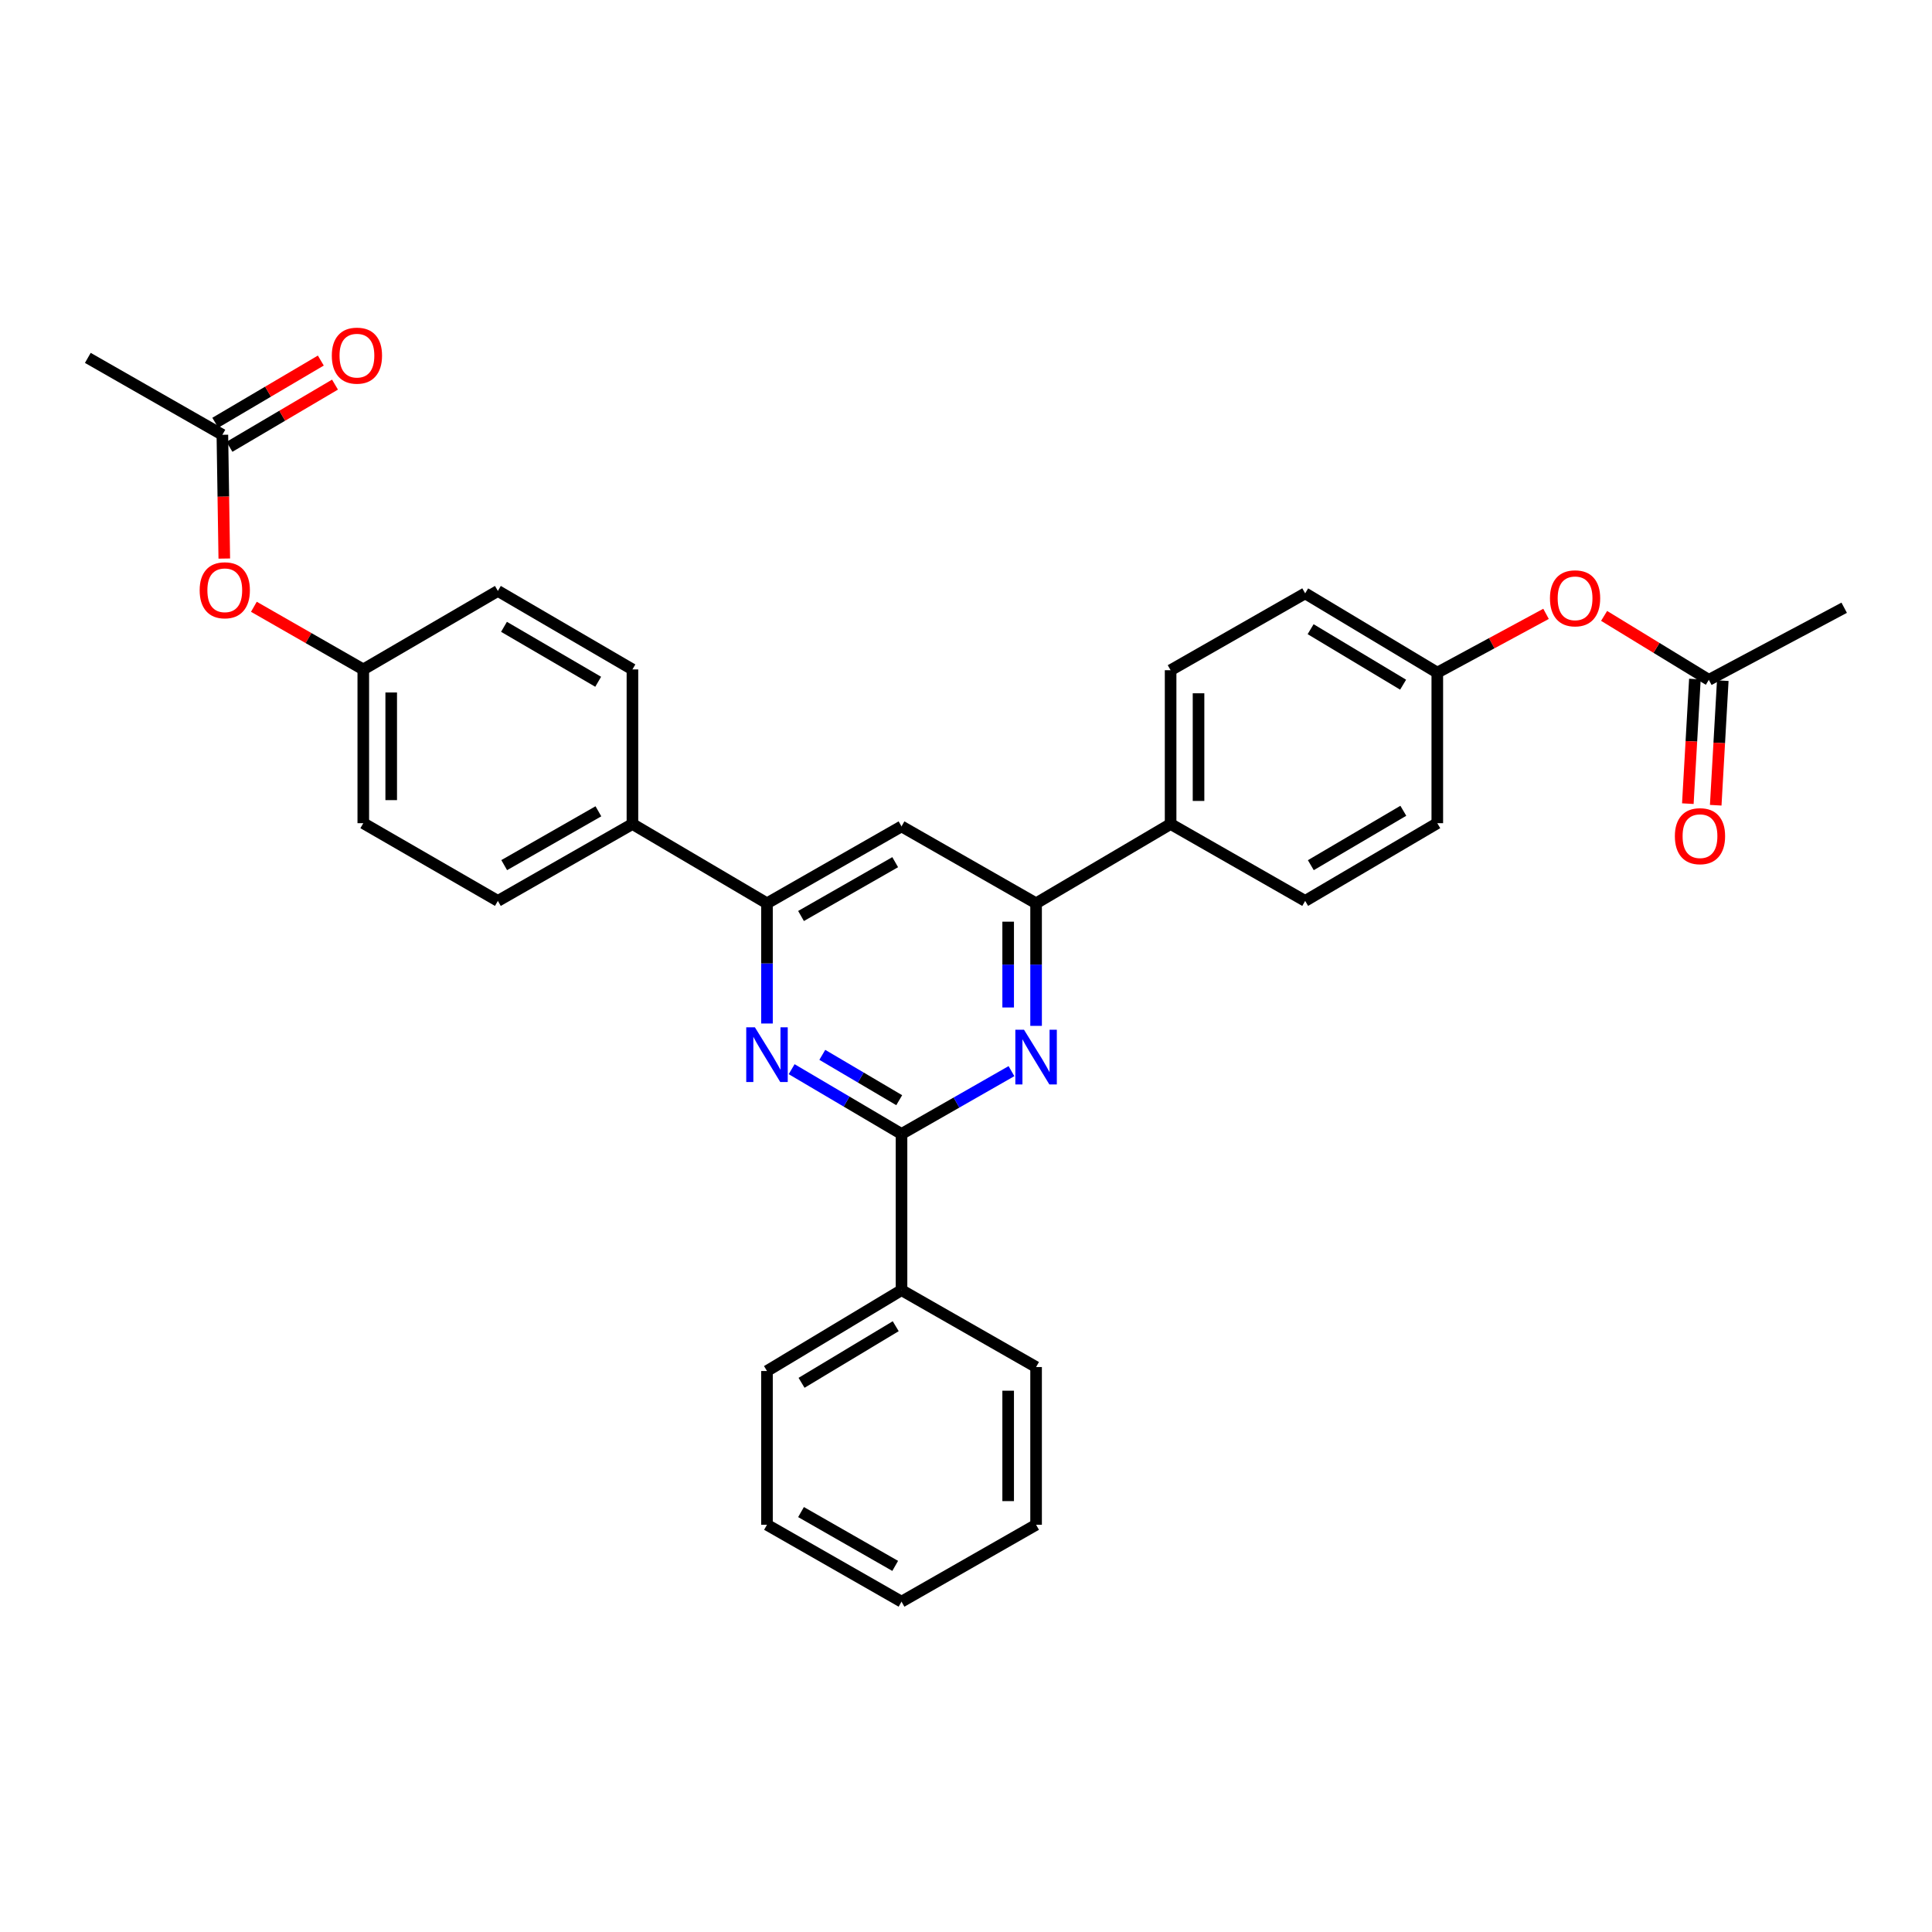 <?xml version='1.0' encoding='iso-8859-1'?>
<svg version='1.1' baseProfile='full'
              xmlns='http://www.w3.org/2000/svg'
                      xmlns:rdkit='http://www.rdkit.org/xml'
                      xmlns:xlink='http://www.w3.org/1999/xlink'
                  xml:space='preserve'
width='1000px' height='1000px' viewBox='0 0 1000 1000'>
<!-- END OF HEADER -->
<rect style='opacity:1.0;fill:#FFFFFF;stroke:none' width='1000' height='1000' x='0' y='0'> </rect>
<path class='bond-0' d='M 466.622,586.938 L 438.188,570.173' style='fill:none;fill-rule:evenodd;stroke:#000000;stroke-width:6px;stroke-linecap:butt;stroke-linejoin:miter;stroke-opacity:1' />
<path class='bond-0' d='M 438.188,570.173 L 409.753,553.408' style='fill:none;fill-rule:evenodd;stroke:#0000FF;stroke-width:6px;stroke-linecap:butt;stroke-linejoin:miter;stroke-opacity:1' />
<path class='bond-0' d='M 465.432,569.459 L 445.528,557.724' style='fill:none;fill-rule:evenodd;stroke:#000000;stroke-width:6px;stroke-linecap:butt;stroke-linejoin:miter;stroke-opacity:1' />
<path class='bond-0' d='M 445.528,557.724 L 425.624,545.988' style='fill:none;fill-rule:evenodd;stroke:#0000FF;stroke-width:6px;stroke-linecap:butt;stroke-linejoin:miter;stroke-opacity:1' />
<path class='bond-1' d='M 466.622,586.938 L 495.076,570.679' style='fill:none;fill-rule:evenodd;stroke:#000000;stroke-width:6px;stroke-linecap:butt;stroke-linejoin:miter;stroke-opacity:1' />
<path class='bond-1' d='M 495.076,570.679 L 523.531,554.42' style='fill:none;fill-rule:evenodd;stroke:#0000FF;stroke-width:6px;stroke-linecap:butt;stroke-linejoin:miter;stroke-opacity:1' />
<path class='bond-9' d='M 466.622,586.938 L 466.622,667.777' style='fill:none;fill-rule:evenodd;stroke:#000000;stroke-width:6px;stroke-linecap:butt;stroke-linejoin:miter;stroke-opacity:1' />
<path class='bond-3' d='M 396.992,529.766 L 396.992,498.655' style='fill:none;fill-rule:evenodd;stroke:#0000FF;stroke-width:6px;stroke-linecap:butt;stroke-linejoin:miter;stroke-opacity:1' />
<path class='bond-3' d='M 396.992,498.655 L 396.992,467.543' style='fill:none;fill-rule:evenodd;stroke:#000000;stroke-width:6px;stroke-linecap:butt;stroke-linejoin:miter;stroke-opacity:1' />
<path class='bond-2' d='M 536.276,530.987 L 536.276,499.265' style='fill:none;fill-rule:evenodd;stroke:#0000FF;stroke-width:6px;stroke-linecap:butt;stroke-linejoin:miter;stroke-opacity:1' />
<path class='bond-2' d='M 536.276,499.265 L 536.276,467.543' style='fill:none;fill-rule:evenodd;stroke:#000000;stroke-width:6px;stroke-linecap:butt;stroke-linejoin:miter;stroke-opacity:1' />
<path class='bond-2' d='M 521.824,521.471 L 521.824,499.265' style='fill:none;fill-rule:evenodd;stroke:#0000FF;stroke-width:6px;stroke-linecap:butt;stroke-linejoin:miter;stroke-opacity:1' />
<path class='bond-2' d='M 521.824,499.265 L 521.824,477.06' style='fill:none;fill-rule:evenodd;stroke:#000000;stroke-width:6px;stroke-linecap:butt;stroke-linejoin:miter;stroke-opacity:1' />
<path class='bond-4' d='M 536.276,467.543 L 466.622,427.742' style='fill:none;fill-rule:evenodd;stroke:#000000;stroke-width:6px;stroke-linecap:butt;stroke-linejoin:miter;stroke-opacity:1' />
<path class='bond-6' d='M 536.276,467.543 L 605.906,426.505' style='fill:none;fill-rule:evenodd;stroke:#000000;stroke-width:6px;stroke-linecap:butt;stroke-linejoin:miter;stroke-opacity:1' />
<path class='bond-5' d='M 396.992,467.543 L 327.346,426.505' style='fill:none;fill-rule:evenodd;stroke:#000000;stroke-width:6px;stroke-linecap:butt;stroke-linejoin:miter;stroke-opacity:1' />
<path class='bond-31' d='M 396.992,467.543 L 466.622,427.742' style='fill:none;fill-rule:evenodd;stroke:#000000;stroke-width:6px;stroke-linecap:butt;stroke-linejoin:miter;stroke-opacity:1' />
<path class='bond-31' d='M 414.609,474.12 L 463.35,446.26' style='fill:none;fill-rule:evenodd;stroke:#000000;stroke-width:6px;stroke-linecap:butt;stroke-linejoin:miter;stroke-opacity:1' />
<path class='bond-15' d='M 327.346,426.505 L 257.7,466.306' style='fill:none;fill-rule:evenodd;stroke:#000000;stroke-width:6px;stroke-linecap:butt;stroke-linejoin:miter;stroke-opacity:1' />
<path class='bond-15' d='M 309.729,419.927 L 260.976,447.788' style='fill:none;fill-rule:evenodd;stroke:#000000;stroke-width:6px;stroke-linecap:butt;stroke-linejoin:miter;stroke-opacity:1' />
<path class='bond-16' d='M 327.346,426.505 L 327.346,346.494' style='fill:none;fill-rule:evenodd;stroke:#000000;stroke-width:6px;stroke-linecap:butt;stroke-linejoin:miter;stroke-opacity:1' />
<path class='bond-14' d='M 605.906,426.505 L 605.906,346.903' style='fill:none;fill-rule:evenodd;stroke:#000000;stroke-width:6px;stroke-linecap:butt;stroke-linejoin:miter;stroke-opacity:1' />
<path class='bond-14' d='M 620.359,414.565 L 620.359,358.843' style='fill:none;fill-rule:evenodd;stroke:#000000;stroke-width:6px;stroke-linecap:butt;stroke-linejoin:miter;stroke-opacity:1' />
<path class='bond-17' d='M 605.906,426.505 L 675.552,466.306' style='fill:none;fill-rule:evenodd;stroke:#000000;stroke-width:6px;stroke-linecap:butt;stroke-linejoin:miter;stroke-opacity:1' />
<path class='bond-7' d='M 115.101,225.043 L 115.596,257.076' style='fill:none;fill-rule:evenodd;stroke:#000000;stroke-width:6px;stroke-linecap:butt;stroke-linejoin:miter;stroke-opacity:1' />
<path class='bond-7' d='M 115.596,257.076 L 116.092,289.11' style='fill:none;fill-rule:evenodd;stroke:#FF0000;stroke-width:6px;stroke-linecap:butt;stroke-linejoin:miter;stroke-opacity:1' />
<path class='bond-12' d='M 118.77,231.268 L 146.082,215.172' style='fill:none;fill-rule:evenodd;stroke:#000000;stroke-width:6px;stroke-linecap:butt;stroke-linejoin:miter;stroke-opacity:1' />
<path class='bond-12' d='M 146.082,215.172 L 173.394,199.075' style='fill:none;fill-rule:evenodd;stroke:#FF0000;stroke-width:6px;stroke-linecap:butt;stroke-linejoin:miter;stroke-opacity:1' />
<path class='bond-12' d='M 111.431,218.817 L 138.744,202.721' style='fill:none;fill-rule:evenodd;stroke:#000000;stroke-width:6px;stroke-linecap:butt;stroke-linejoin:miter;stroke-opacity:1' />
<path class='bond-12' d='M 138.744,202.721 L 166.056,186.624' style='fill:none;fill-rule:evenodd;stroke:#FF0000;stroke-width:6px;stroke-linecap:butt;stroke-linejoin:miter;stroke-opacity:1' />
<path class='bond-24' d='M 115.101,225.043 L 45.455,185.242' style='fill:none;fill-rule:evenodd;stroke:#000000;stroke-width:6px;stroke-linecap:butt;stroke-linejoin:miter;stroke-opacity:1' />
<path class='bond-8' d='M 884.49,351.889 L 857.386,335.337' style='fill:none;fill-rule:evenodd;stroke:#000000;stroke-width:6px;stroke-linecap:butt;stroke-linejoin:miter;stroke-opacity:1' />
<path class='bond-8' d='M 857.386,335.337 L 830.282,318.785' style='fill:none;fill-rule:evenodd;stroke:#FF0000;stroke-width:6px;stroke-linecap:butt;stroke-linejoin:miter;stroke-opacity:1' />
<path class='bond-13' d='M 877.275,351.481 L 875.45,383.724' style='fill:none;fill-rule:evenodd;stroke:#000000;stroke-width:6px;stroke-linecap:butt;stroke-linejoin:miter;stroke-opacity:1' />
<path class='bond-13' d='M 875.45,383.724 L 873.624,415.968' style='fill:none;fill-rule:evenodd;stroke:#FF0000;stroke-width:6px;stroke-linecap:butt;stroke-linejoin:miter;stroke-opacity:1' />
<path class='bond-13' d='M 891.705,352.298 L 889.879,384.541' style='fill:none;fill-rule:evenodd;stroke:#000000;stroke-width:6px;stroke-linecap:butt;stroke-linejoin:miter;stroke-opacity:1' />
<path class='bond-13' d='M 889.879,384.541 L 888.054,416.785' style='fill:none;fill-rule:evenodd;stroke:#FF0000;stroke-width:6px;stroke-linecap:butt;stroke-linejoin:miter;stroke-opacity:1' />
<path class='bond-25' d='M 884.49,351.889 L 954.545,314.561' style='fill:none;fill-rule:evenodd;stroke:#000000;stroke-width:6px;stroke-linecap:butt;stroke-linejoin:miter;stroke-opacity:1' />
<path class='bond-26' d='M 466.622,667.777 L 396.992,709.634' style='fill:none;fill-rule:evenodd;stroke:#000000;stroke-width:6px;stroke-linecap:butt;stroke-linejoin:miter;stroke-opacity:1' />
<path class='bond-26' d='M 463.624,686.443 L 414.883,715.742' style='fill:none;fill-rule:evenodd;stroke:#000000;stroke-width:6px;stroke-linecap:butt;stroke-linejoin:miter;stroke-opacity:1' />
<path class='bond-27' d='M 466.622,667.777 L 536.276,707.578' style='fill:none;fill-rule:evenodd;stroke:#000000;stroke-width:6px;stroke-linecap:butt;stroke-linejoin:miter;stroke-opacity:1' />
<path class='bond-10' d='M 131.41,314.067 L 159.724,330.28' style='fill:none;fill-rule:evenodd;stroke:#FF0000;stroke-width:6px;stroke-linecap:butt;stroke-linejoin:miter;stroke-opacity:1' />
<path class='bond-10' d='M 159.724,330.28 L 188.038,346.494' style='fill:none;fill-rule:evenodd;stroke:#000000;stroke-width:6px;stroke-linecap:butt;stroke-linejoin:miter;stroke-opacity:1' />
<path class='bond-11' d='M 800.227,317.73 L 772.086,332.943' style='fill:none;fill-rule:evenodd;stroke:#FF0000;stroke-width:6px;stroke-linecap:butt;stroke-linejoin:miter;stroke-opacity:1' />
<path class='bond-11' d='M 772.086,332.943 L 743.946,348.156' style='fill:none;fill-rule:evenodd;stroke:#000000;stroke-width:6px;stroke-linecap:butt;stroke-linejoin:miter;stroke-opacity:1' />
<path class='bond-23' d='M 605.906,346.903 L 675.552,307.118' style='fill:none;fill-rule:evenodd;stroke:#000000;stroke-width:6px;stroke-linecap:butt;stroke-linejoin:miter;stroke-opacity:1' />
<path class='bond-22' d='M 257.7,466.306 L 188.038,426.08' style='fill:none;fill-rule:evenodd;stroke:#000000;stroke-width:6px;stroke-linecap:butt;stroke-linejoin:miter;stroke-opacity:1' />
<path class='bond-20' d='M 327.346,346.494 L 257.7,305.865' style='fill:none;fill-rule:evenodd;stroke:#000000;stroke-width:6px;stroke-linecap:butt;stroke-linejoin:miter;stroke-opacity:1' />
<path class='bond-20' d='M 309.617,352.883 L 260.865,324.444' style='fill:none;fill-rule:evenodd;stroke:#000000;stroke-width:6px;stroke-linecap:butt;stroke-linejoin:miter;stroke-opacity:1' />
<path class='bond-21' d='M 675.552,466.306 L 743.946,426.08' style='fill:none;fill-rule:evenodd;stroke:#000000;stroke-width:6px;stroke-linecap:butt;stroke-linejoin:miter;stroke-opacity:1' />
<path class='bond-21' d='M 678.484,447.815 L 726.359,419.656' style='fill:none;fill-rule:evenodd;stroke:#000000;stroke-width:6px;stroke-linecap:butt;stroke-linejoin:miter;stroke-opacity:1' />
<path class='bond-18' d='M 188.038,346.494 L 257.7,305.865' style='fill:none;fill-rule:evenodd;stroke:#000000;stroke-width:6px;stroke-linecap:butt;stroke-linejoin:miter;stroke-opacity:1' />
<path class='bond-34' d='M 188.038,346.494 L 188.038,426.08' style='fill:none;fill-rule:evenodd;stroke:#000000;stroke-width:6px;stroke-linecap:butt;stroke-linejoin:miter;stroke-opacity:1' />
<path class='bond-34' d='M 202.491,358.432 L 202.491,414.142' style='fill:none;fill-rule:evenodd;stroke:#000000;stroke-width:6px;stroke-linecap:butt;stroke-linejoin:miter;stroke-opacity:1' />
<path class='bond-19' d='M 743.946,348.156 L 743.946,426.08' style='fill:none;fill-rule:evenodd;stroke:#000000;stroke-width:6px;stroke-linecap:butt;stroke-linejoin:miter;stroke-opacity:1' />
<path class='bond-33' d='M 743.946,348.156 L 675.552,307.118' style='fill:none;fill-rule:evenodd;stroke:#000000;stroke-width:6px;stroke-linecap:butt;stroke-linejoin:miter;stroke-opacity:1' />
<path class='bond-33' d='M 726.25,354.393 L 678.375,325.667' style='fill:none;fill-rule:evenodd;stroke:#000000;stroke-width:6px;stroke-linecap:butt;stroke-linejoin:miter;stroke-opacity:1' />
<path class='bond-29' d='M 396.992,709.634 L 396.992,789.22' style='fill:none;fill-rule:evenodd;stroke:#000000;stroke-width:6px;stroke-linecap:butt;stroke-linejoin:miter;stroke-opacity:1' />
<path class='bond-28' d='M 536.276,707.578 L 536.276,789.22' style='fill:none;fill-rule:evenodd;stroke:#000000;stroke-width:6px;stroke-linecap:butt;stroke-linejoin:miter;stroke-opacity:1' />
<path class='bond-28' d='M 521.824,719.825 L 521.824,776.974' style='fill:none;fill-rule:evenodd;stroke:#000000;stroke-width:6px;stroke-linecap:butt;stroke-linejoin:miter;stroke-opacity:1' />
<path class='bond-30' d='M 536.276,789.22 L 466.622,829.021' style='fill:none;fill-rule:evenodd;stroke:#000000;stroke-width:6px;stroke-linecap:butt;stroke-linejoin:miter;stroke-opacity:1' />
<path class='bond-32' d='M 396.992,789.22 L 466.622,829.021' style='fill:none;fill-rule:evenodd;stroke:#000000;stroke-width:6px;stroke-linecap:butt;stroke-linejoin:miter;stroke-opacity:1' />
<path class='bond-32' d='M 414.609,782.643 L 463.35,810.503' style='fill:none;fill-rule:evenodd;stroke:#000000;stroke-width:6px;stroke-linecap:butt;stroke-linejoin:miter;stroke-opacity:1' />
<path  class='atom-1' d='M 390.732 531.725
L 400.012 546.725
Q 400.932 548.205, 402.412 550.885
Q 403.892 553.565, 403.972 553.725
L 403.972 531.725
L 407.732 531.725
L 407.732 560.045
L 403.852 560.045
L 393.892 543.645
Q 392.732 541.725, 391.492 539.525
Q 390.292 537.325, 389.932 536.645
L 389.932 560.045
L 386.252 560.045
L 386.252 531.725
L 390.732 531.725
' fill='#0000FF'/>
<path  class='atom-2' d='M 530.016 532.977
L 539.296 547.977
Q 540.216 549.457, 541.696 552.137
Q 543.176 554.817, 543.256 554.977
L 543.256 532.977
L 547.016 532.977
L 547.016 561.297
L 543.136 561.297
L 533.176 544.897
Q 532.016 542.977, 530.776 540.777
Q 529.576 538.577, 529.216 537.897
L 529.216 561.297
L 525.536 561.297
L 525.536 532.977
L 530.016 532.977
' fill='#0000FF'/>
<path  class='atom-11' d='M 103.345 305.52
Q 103.345 298.72, 106.705 294.92
Q 110.065 291.12, 116.345 291.12
Q 122.625 291.12, 125.985 294.92
Q 129.345 298.72, 129.345 305.52
Q 129.345 312.4, 125.945 316.32
Q 122.545 320.2, 116.345 320.2
Q 110.105 320.2, 106.705 316.32
Q 103.345 312.44, 103.345 305.52
M 116.345 317
Q 120.665 317, 122.985 314.12
Q 125.345 311.2, 125.345 305.52
Q 125.345 299.96, 122.985 297.16
Q 120.665 294.32, 116.345 294.32
Q 112.025 294.32, 109.665 297.12
Q 107.345 299.92, 107.345 305.52
Q 107.345 311.24, 109.665 314.12
Q 112.025 317, 116.345 317
' fill='#FF0000'/>
<path  class='atom-12' d='M 802.254 309.687
Q 802.254 302.887, 805.614 299.087
Q 808.974 295.287, 815.254 295.287
Q 821.534 295.287, 824.894 299.087
Q 828.254 302.887, 828.254 309.687
Q 828.254 316.567, 824.854 320.487
Q 821.454 324.367, 815.254 324.367
Q 809.014 324.367, 805.614 320.487
Q 802.254 316.607, 802.254 309.687
M 815.254 321.167
Q 819.574 321.167, 821.894 318.287
Q 824.254 315.367, 824.254 309.687
Q 824.254 304.127, 821.894 301.327
Q 819.574 298.487, 815.254 298.487
Q 810.934 298.487, 808.574 301.287
Q 806.254 304.087, 806.254 309.687
Q 806.254 315.407, 808.574 318.287
Q 810.934 321.167, 815.254 321.167
' fill='#FF0000'/>
<path  class='atom-13' d='M 171.746 184.077
Q 171.746 177.277, 175.106 173.477
Q 178.466 169.677, 184.746 169.677
Q 191.026 169.677, 194.386 173.477
Q 197.746 177.277, 197.746 184.077
Q 197.746 190.957, 194.346 194.877
Q 190.946 198.757, 184.746 198.757
Q 178.506 198.757, 175.106 194.877
Q 171.746 190.997, 171.746 184.077
M 184.746 195.557
Q 189.066 195.557, 191.386 192.677
Q 193.746 189.757, 193.746 184.077
Q 193.746 178.517, 191.386 175.717
Q 189.066 172.877, 184.746 172.877
Q 180.426 172.877, 178.066 175.677
Q 175.746 178.477, 175.746 184.077
Q 175.746 189.797, 178.066 192.677
Q 180.426 195.557, 184.746 195.557
' fill='#FF0000'/>
<path  class='atom-14' d='M 866.913 432.8
Q 866.913 426, 870.273 422.2
Q 873.633 418.4, 879.913 418.4
Q 886.193 418.4, 889.553 422.2
Q 892.913 426, 892.913 432.8
Q 892.913 439.68, 889.513 443.6
Q 886.113 447.48, 879.913 447.48
Q 873.673 447.48, 870.273 443.6
Q 866.913 439.72, 866.913 432.8
M 879.913 444.28
Q 884.233 444.28, 886.553 441.4
Q 888.913 438.48, 888.913 432.8
Q 888.913 427.24, 886.553 424.44
Q 884.233 421.6, 879.913 421.6
Q 875.593 421.6, 873.233 424.4
Q 870.913 427.2, 870.913 432.8
Q 870.913 438.52, 873.233 441.4
Q 875.593 444.28, 879.913 444.28
' fill='#FF0000'/>
</svg>
